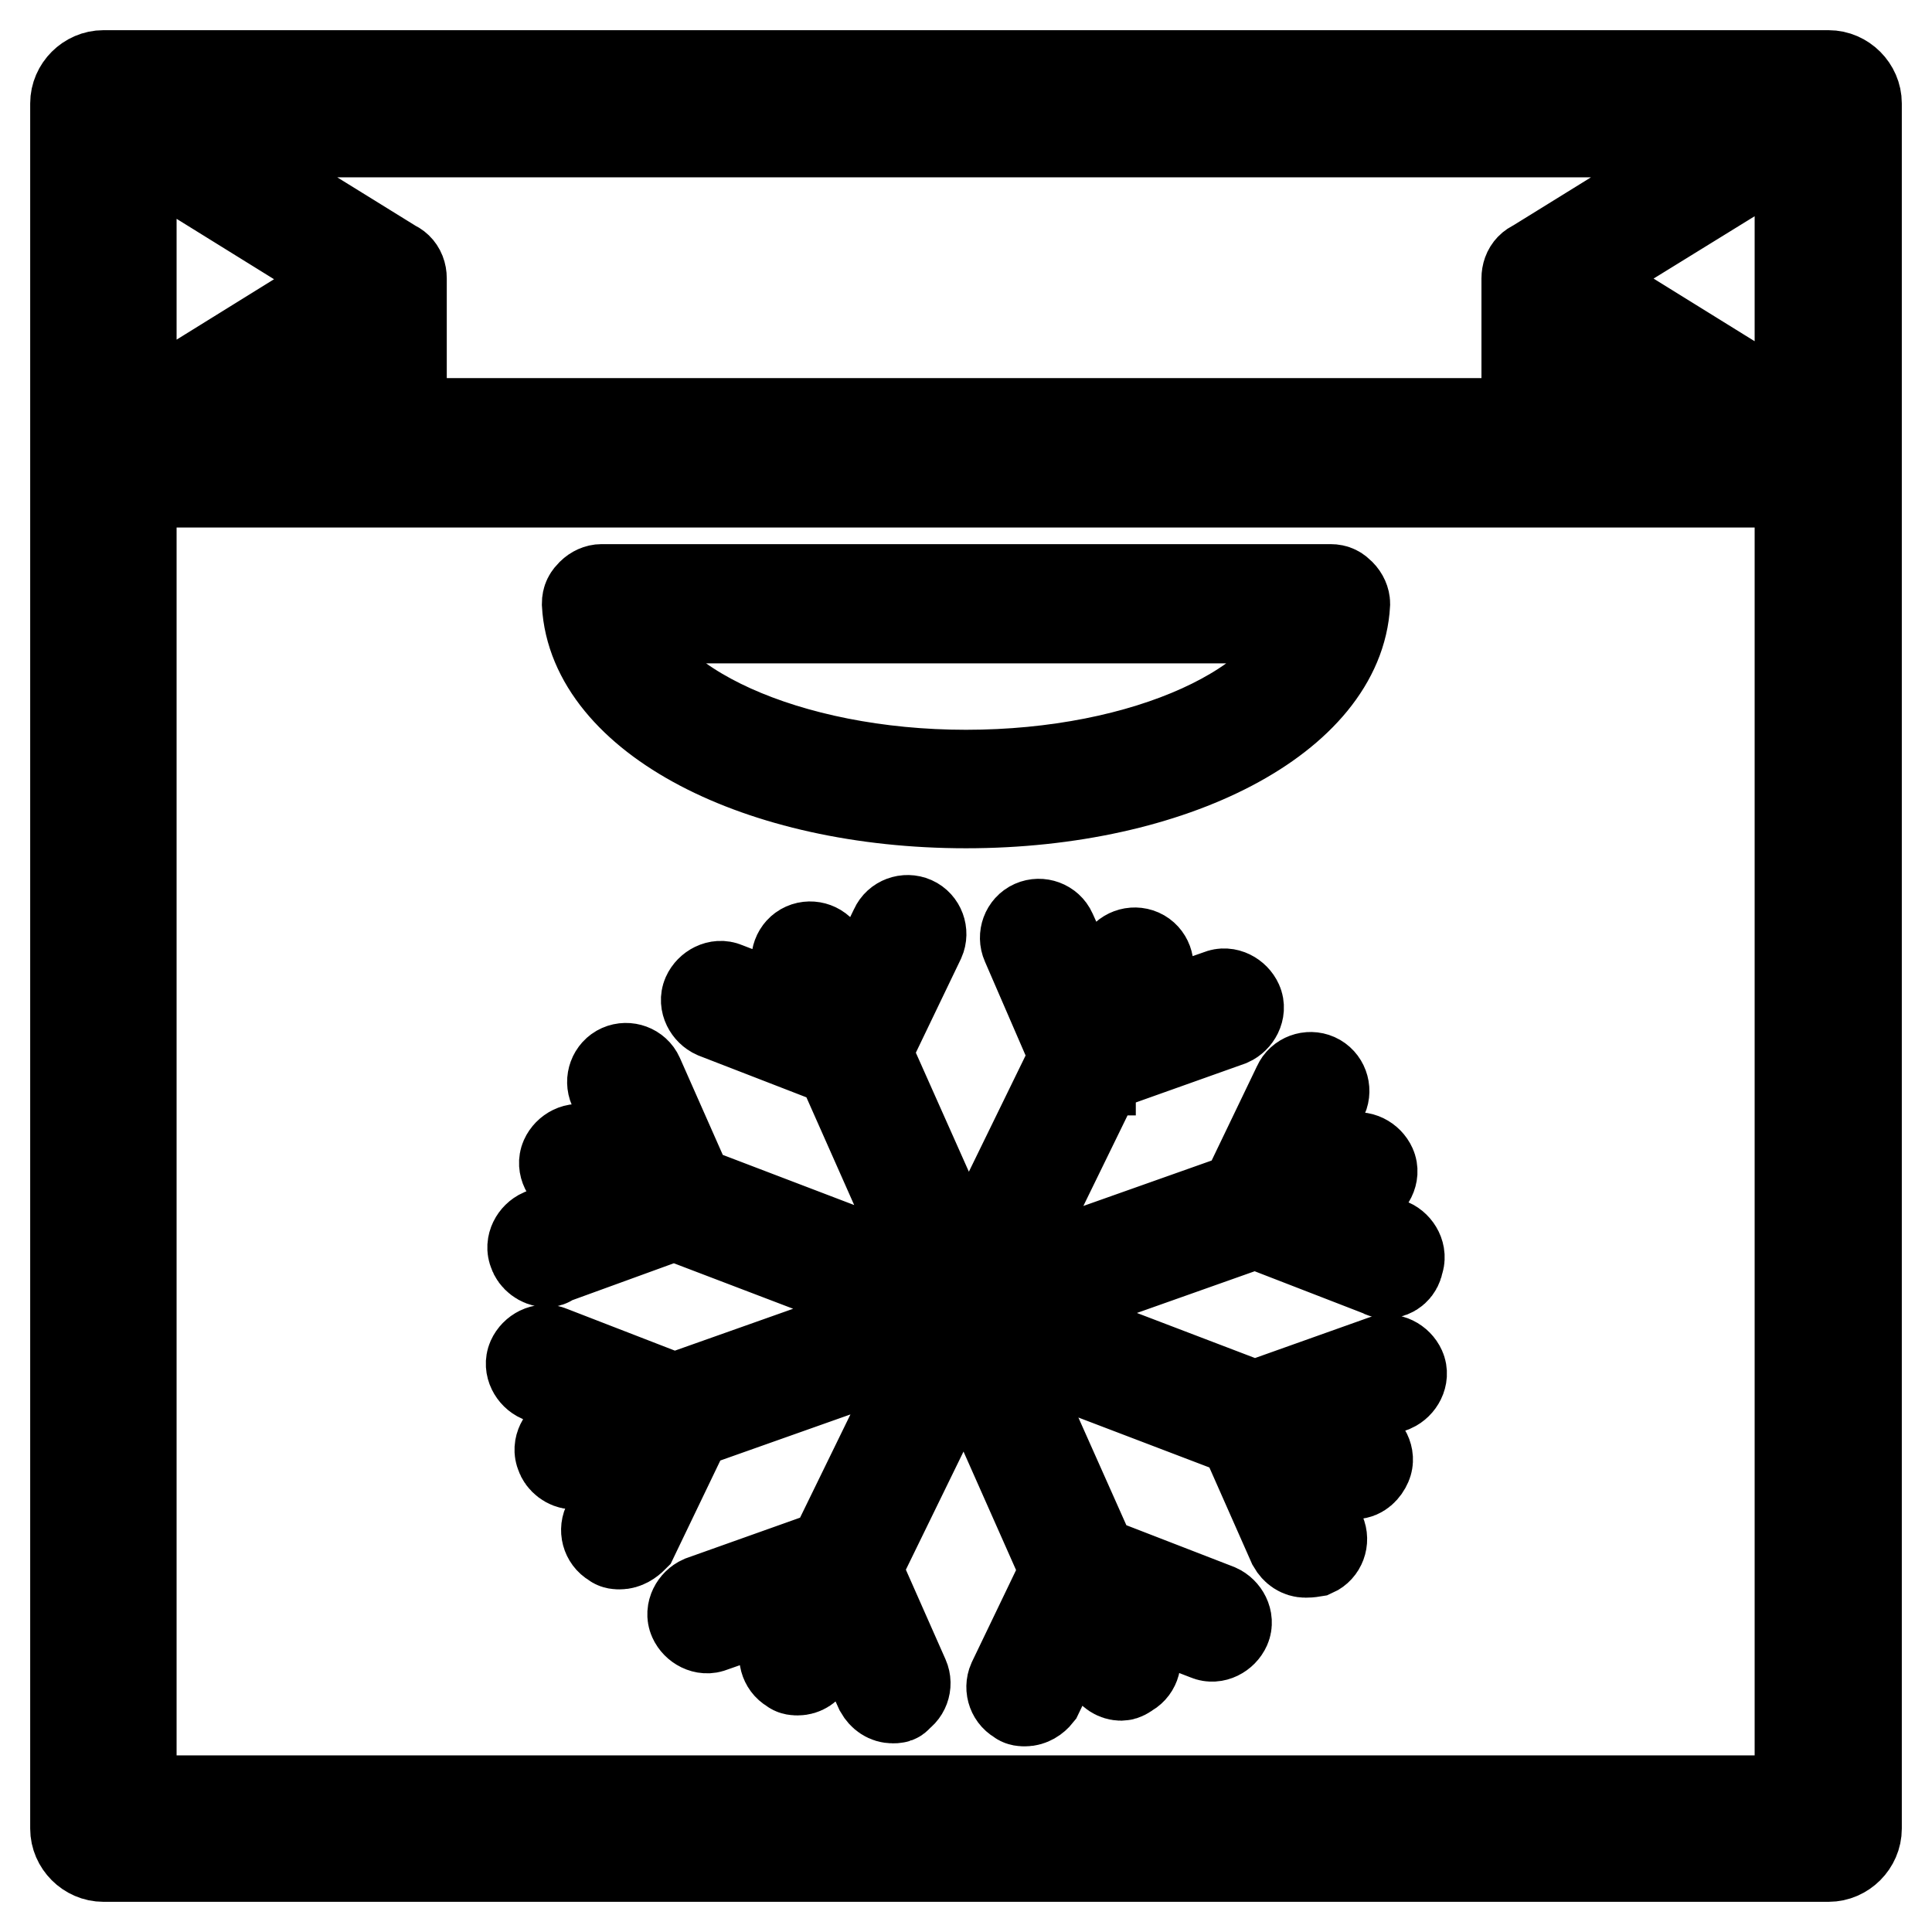 <?xml version="1.0" encoding="utf-8"?>
<!-- Svg Vector Icons : http://www.onlinewebfonts.com/icon -->
<!DOCTYPE svg PUBLIC "-//W3C//DTD SVG 1.1//EN" "http://www.w3.org/Graphics/SVG/1.1/DTD/svg11.dtd">
<svg version="1.1" xmlns="http://www.w3.org/2000/svg" xmlns:xlink="http://www.w3.org/1999/xlink" x="0px" y="0px" viewBox="0 0 256 256" enable-background="new 0 0 256 256" xml:space="preserve">
<g> <path stroke-width="12" fill-opacity="0" stroke="#000000"  d="M241.7,62c-0.4,0-0.7,0-0.9-0.2l-37.5-23.2c-0.6-0.4-0.9-0.9-0.9-1.7c0-0.6,0.4-1.3,0.9-1.7L240.8,12 c0.6-0.4,1.3-0.4,1.9,0c0.6,0.4,0.9,0.9,0.9,1.7v46.5c0,0.7-0.4,1.3-0.9,1.7C242.5,61.8,242.1,62,241.7,62z M207.7,36.9l32.1,19.9 V17.1L207.7,36.9z M13.7,62c-0.4,0-0.6,0-0.9-0.2c-0.6-0.4-0.9-0.9-0.9-1.7V13.7c0-0.7,0.4-1.3,0.9-1.7c0.6-0.4,1.3-0.4,1.9,0 l37.5,23.2c0.6,0.4,0.9,0.9,0.9,1.7c0,0.6-0.4,1.3-0.9,1.7l-37.5,23C14.5,61.8,14.1,62,13.7,62z M15.6,17.1v39.8l32.1-19.9 L15.6,17.1z M242.3,63.9H13.7c-2,0-3.7-1.7-3.7-3.7V13.7c0-2,1.7-3.7,3.7-3.7h228.6c2,0,3.7,1.7,3.7,3.7v46.5 C246,62.2,244.3,63.9,242.3,63.9z M17.4,56.5h221.1v-39H17.4V56.5z M242.3,246H13.7c-2,0-3.7-1.7-3.7-3.7V59.8c0-2,1.7-3.7,3.7-3.7 h228.6c2,0,3.7,1.7,3.7,3.7v182.5C246,244.3,244.3,246,242.3,246z M17.4,238.6h221.1v-175H17.4V238.6z M204.2,60.7 c-1.1,0-1.9-0.7-1.9-1.9V36.9c0-1.1,0.7-1.9,1.9-1.9c1.1,0,1.9,0.7,1.9,1.9v21.9C206,60,205.3,60.7,204.2,60.7z M51.3,60.7 c-1.1,0-1.9-0.7-1.9-1.9V36.9c0-1.1,0.7-1.9,1.9-1.9c1.1,0,1.9,0.7,1.9,1.9v21.9C53.1,60,52.4,60.7,51.3,60.7z M128,106.4 c-27.5,0-49.4-11.5-50.2-26.4c0-0.6,0.2-0.9,0.6-1.3s0.9-0.6,1.3-0.6h96.6c0.6,0,0.9,0.2,1.3,0.6c0.4,0.4,0.6,0.9,0.6,1.3 C177.4,94.9,155.5,106.4,128,106.4z M81.9,81.9c2.4,11.7,22.5,20.8,46.1,20.8c23.8,0,43.7-9.1,46.1-20.8H81.9z M76,194 c-0.7,0-1.5-0.6-1.7-1.3c-0.4-0.9,0.2-2,1.1-2.4l103.9-36.8c0.9-0.4,2,0.2,2.4,1.1c0.4,0.9-0.2,2-1.1,2.4L76.7,193.8 C76.5,194,76.3,194,76,194z M82.1,204.6c-0.2,0-0.6,0-0.7-0.2c-0.9-0.4-1.3-1.5-0.9-2.4l6.5-13.6l-15.4-5.9 c-0.9-0.4-1.5-1.5-1.1-2.4c0.4-0.9,1.5-1.5,2.4-1.1l17.3,6.7c0.6,0.2,0.9,0.6,1.1,1.1c0.2,0.6,0.2,1.1,0,1.5l-7.4,15.4 C83.4,204.2,82.8,204.6,82.1,204.6z M183.7,168.7c-0.2,0-0.4,0-0.7-0.2l-17.3-6.7c-0.6-0.2-0.9-0.6-1.1-1.1c-0.2-0.6-0.2-1.1,0-1.5 l7.4-15.4c0.4-0.9,1.5-1.3,2.4-0.9c0.9,0.4,1.3,1.5,0.9,2.4l-6.5,13.6l15.4,5.9c0.9,0.4,1.5,1.5,1.1,2.4 C185.2,168.1,184.5,168.7,183.7,168.7z M148.6,222c-0.7,0-1.3-0.4-1.7-1.1L105.7,128c-0.4-0.9,0-2,0.9-2.4s2,0,2.4,0.9l41.3,92.7 c0.4,0.9,0,2-0.9,2.4C149.2,221.8,148.8,222,148.6,222z M112.8,141.2c-0.2,0-0.4,0-0.7-0.2l-17.3-6.7c-0.9-0.4-1.5-1.5-1.1-2.4 c0.4-0.9,1.5-1.5,2.4-1.1l15.8,6.1l6.7-13.9c0.4-0.9,1.5-1.3,2.4-0.9s1.3,1.5,0.9,2.4l-7.4,15.4 C114.1,140.8,113.5,141.2,112.8,141.2z M135.8,225.4c-0.2,0-0.6,0-0.7-0.2c-0.9-0.4-1.3-1.5-0.9-2.4l7.4-15.4 c0.4-0.9,1.5-1.3,2.4-0.9l17.3,6.7c0.9,0.4,1.5,1.5,1.1,2.4c-0.4,0.9-1.5,1.5-2.4,1.1l-15.8-6.1l-6.7,13.9 C137.1,225,136.5,225.4,135.8,225.4z M179.5,195.3c-0.2,0-0.4,0-0.7-0.2L76,155.9c-0.9-0.4-1.5-1.5-1.1-2.4 c0.4-0.9,1.5-1.5,2.4-1.1L180,191.6c0.9,0.4,1.5,1.5,1.1,2.4C180.8,194.7,180.2,195.3,179.5,195.3z M72.4,167.2 c-0.7,0-1.5-0.6-1.7-1.3c-0.4-0.9,0.2-2,1.1-2.4l15.6-5.6l-6.1-13.8c-0.4-0.9,0-2,0.9-2.4c0.9-0.4,2,0,2.4,0.9l6.9,15.6 c0.2,0.6,0.2,0.9,0,1.5c-0.2,0.6-0.6,0.9-1.1,0.9L72.8,167C72.8,167.2,72.6,167.2,72.4,167.2z M173,205.7c-0.7,0-1.3-0.4-1.7-1.1 l-6.9-15.6c-0.2-0.6-0.2-0.9,0-1.5c0.2-0.6,0.6-0.9,1.1-0.9l17.7-6.3c0.9-0.4,2,0.2,2.4,1.1c0.4,0.9-0.2,2-1.1,2.4l-15.6,5.6 l6.1,13.8c0.4,0.9,0,2-0.9,2.4C173.5,205.7,173.2,205.7,173,205.7L173,205.7z M105.7,221.3c-0.2,0-0.6,0-0.7-0.2 c-0.9-0.4-1.3-1.5-0.9-2.4l44.6-91.4c0.4-0.9,1.5-1.3,2.4-0.9c0.9,0.4,1.3,1.5,0.9,2.4l-44.6,91.4 C107,220.9,106.4,221.3,105.7,221.3L105.7,221.3z M144.5,141.8c-0.7,0-1.3-0.4-1.7-1.1L136,125c-0.4-0.9,0-2,0.9-2.4 c0.9-0.4,2,0,2.4,0.9l6.3,13.9l16-5.6c0.9-0.4,2,0.2,2.4,1.1c0.4,0.9-0.2,2-1.1,2.4l-17.7,6.3H144.5L144.5,141.8z M118.3,225 c-0.7,0-1.3-0.4-1.7-1.1l-6.3-13.9l-16,5.6c-0.9,0.4-2-0.2-2.4-1.1c-0.4-0.9,0.2-2,1.1-2.4l17.7-6.3c0.9-0.4,1.9,0.2,2.2,0.9 l6.9,15.6c0.4,0.9,0,2-0.9,2.4C118.9,225,118.7,225,118.3,225z"/></g>
</svg>